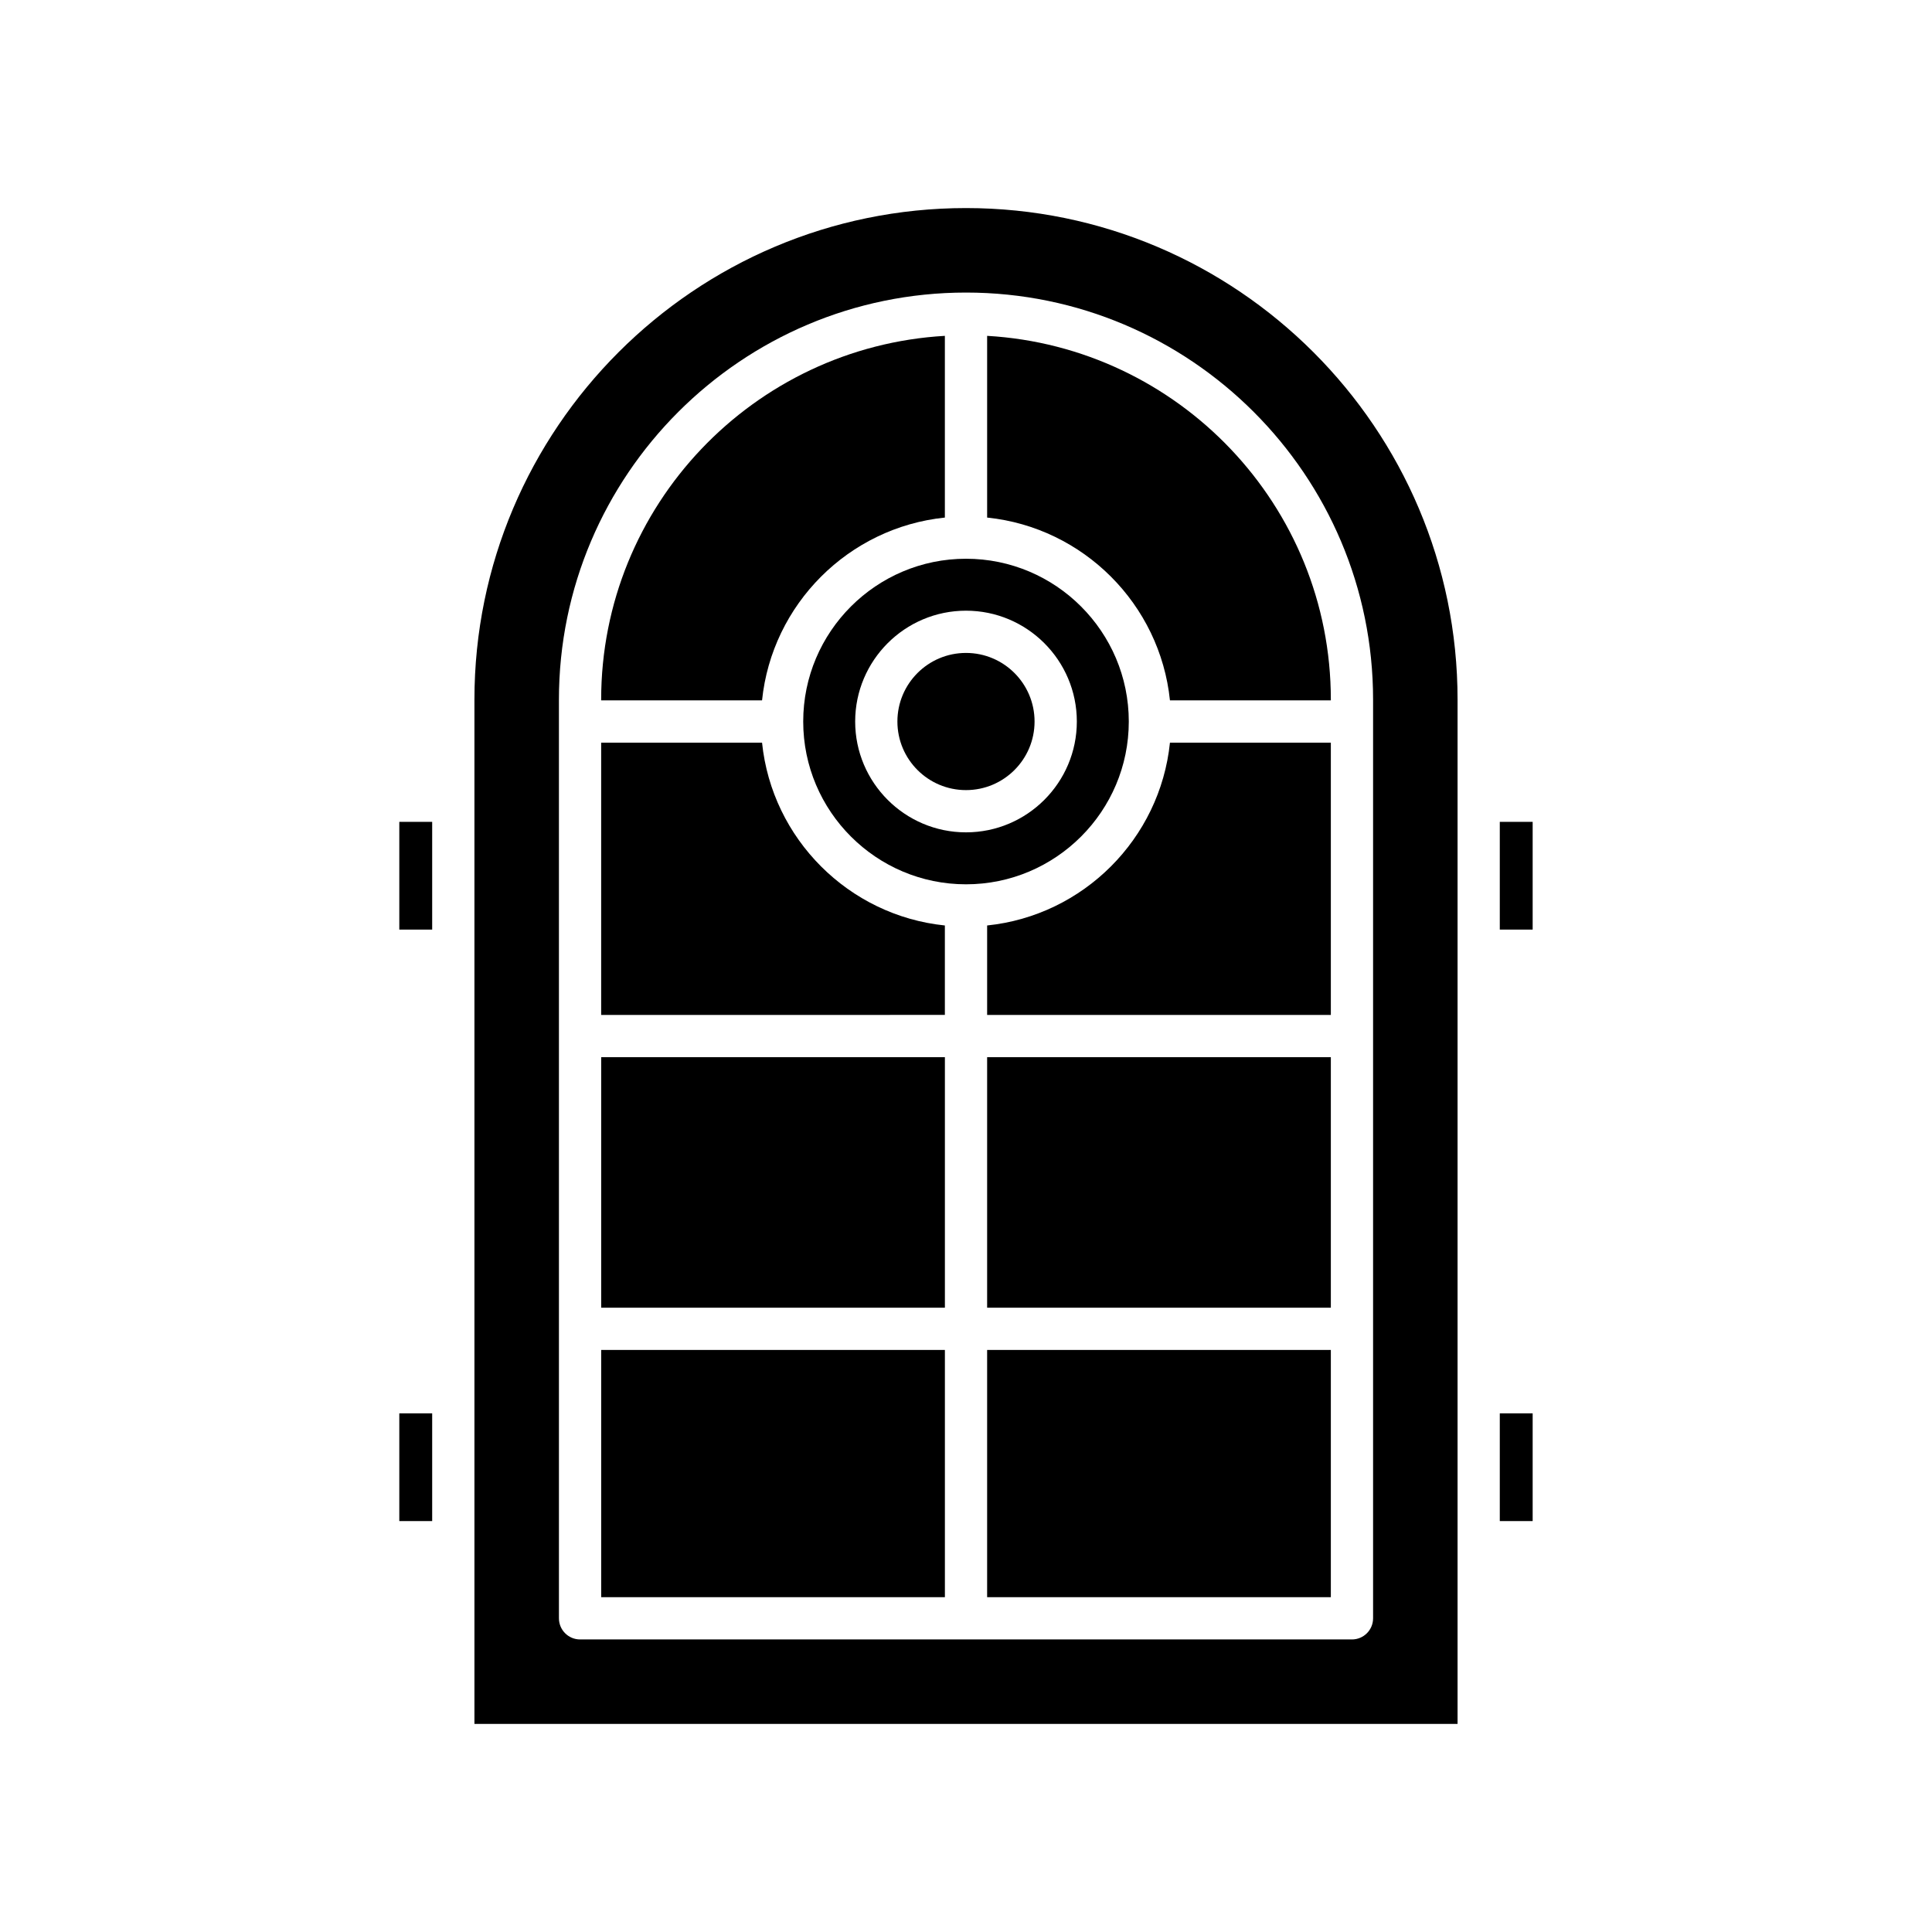 <?xml version="1.0" encoding="UTF-8"?>
<!-- Uploaded to: SVG Find, www.svgrepo.com, Generator: SVG Find Mixer Tools -->
<svg fill="#000000" width="800px" height="800px" version="1.1" viewBox="144 144 512 512" xmlns="http://www.w3.org/2000/svg">
 <g>
  <path d="m249.82 518.55h8.711v28.551h-8.711z"/>
  <path d="m541.46 361.8h8.711v28.551h-8.711z"/>
  <path d="m541.46 518.55h8.711v28.551h-8.711z"/>
  <path d="m249.82 361.8h8.711v28.551h-8.711z"/>
  <path d="m418.17 335.21c0 10.039-8.137 18.176-18.172 18.176-10.039 0-18.176-8.137-18.176-18.176 0-10.035 8.137-18.176 18.176-18.176 10.035 0 18.172 8.141 18.172 18.176"/>
  <path d="m394.4 281.16v-48.156c-50.703 2.926-91.086 44.977-91.086 96.398v0.207h42.637c2.621-25.496 22.949-45.824 48.449-48.449z"/>
  <path d="m394.4 389.26c-25.5-2.621-45.828-22.949-48.449-48.449h-42.637v72.156l91.086-0.004z"/>
  <path d="m303.32 501.75h91.086v65.52h-91.086z"/>
  <path d="m356.86 335.21c0 23.789 19.352 43.141 43.141 43.141s43.141-19.352 43.141-43.141c-0.004-23.785-19.355-43.137-43.141-43.137-23.789 0-43.141 19.352-43.141 43.137zm43.141-29.371c16.195 0 29.371 13.18 29.371 29.371 0 16.195-13.176 29.371-29.371 29.371s-29.371-13.176-29.371-29.371c0-16.191 13.176-29.371 29.371-29.371z"/>
  <path d="m303.32 424.16h91.086v66.395h-91.086z"/>
  <path d="m454.05 329.61h42.637v-0.207c0-51.422-40.387-93.477-91.086-96.398v48.156c25.496 2.625 45.824 22.953 48.449 48.449z"/>
  <path d="m405.6 501.75h91.086v65.52h-91.086z"/>
  <path d="m269.73 600.86h260.54v-271.45c0-71.832-58.438-130.27-130.27-130.27s-130.27 58.438-130.27 130.27zm22.391-271.45c0-59.484 48.395-107.88 107.88-107.88s107.88 48.395 107.88 107.88v243.46c0 3.09-2.508 5.598-5.598 5.598h-204.56c-3.09 0-5.598-2.508-5.598-5.598z"/>
  <path d="m405.6 389.26v23.707h91.086v-72.16h-42.637c-2.625 25.5-22.953 45.828-48.449 48.453z"/>
  <path d="m405.6 424.16h91.086v66.395h-91.086z"/>
 </g>
</svg>